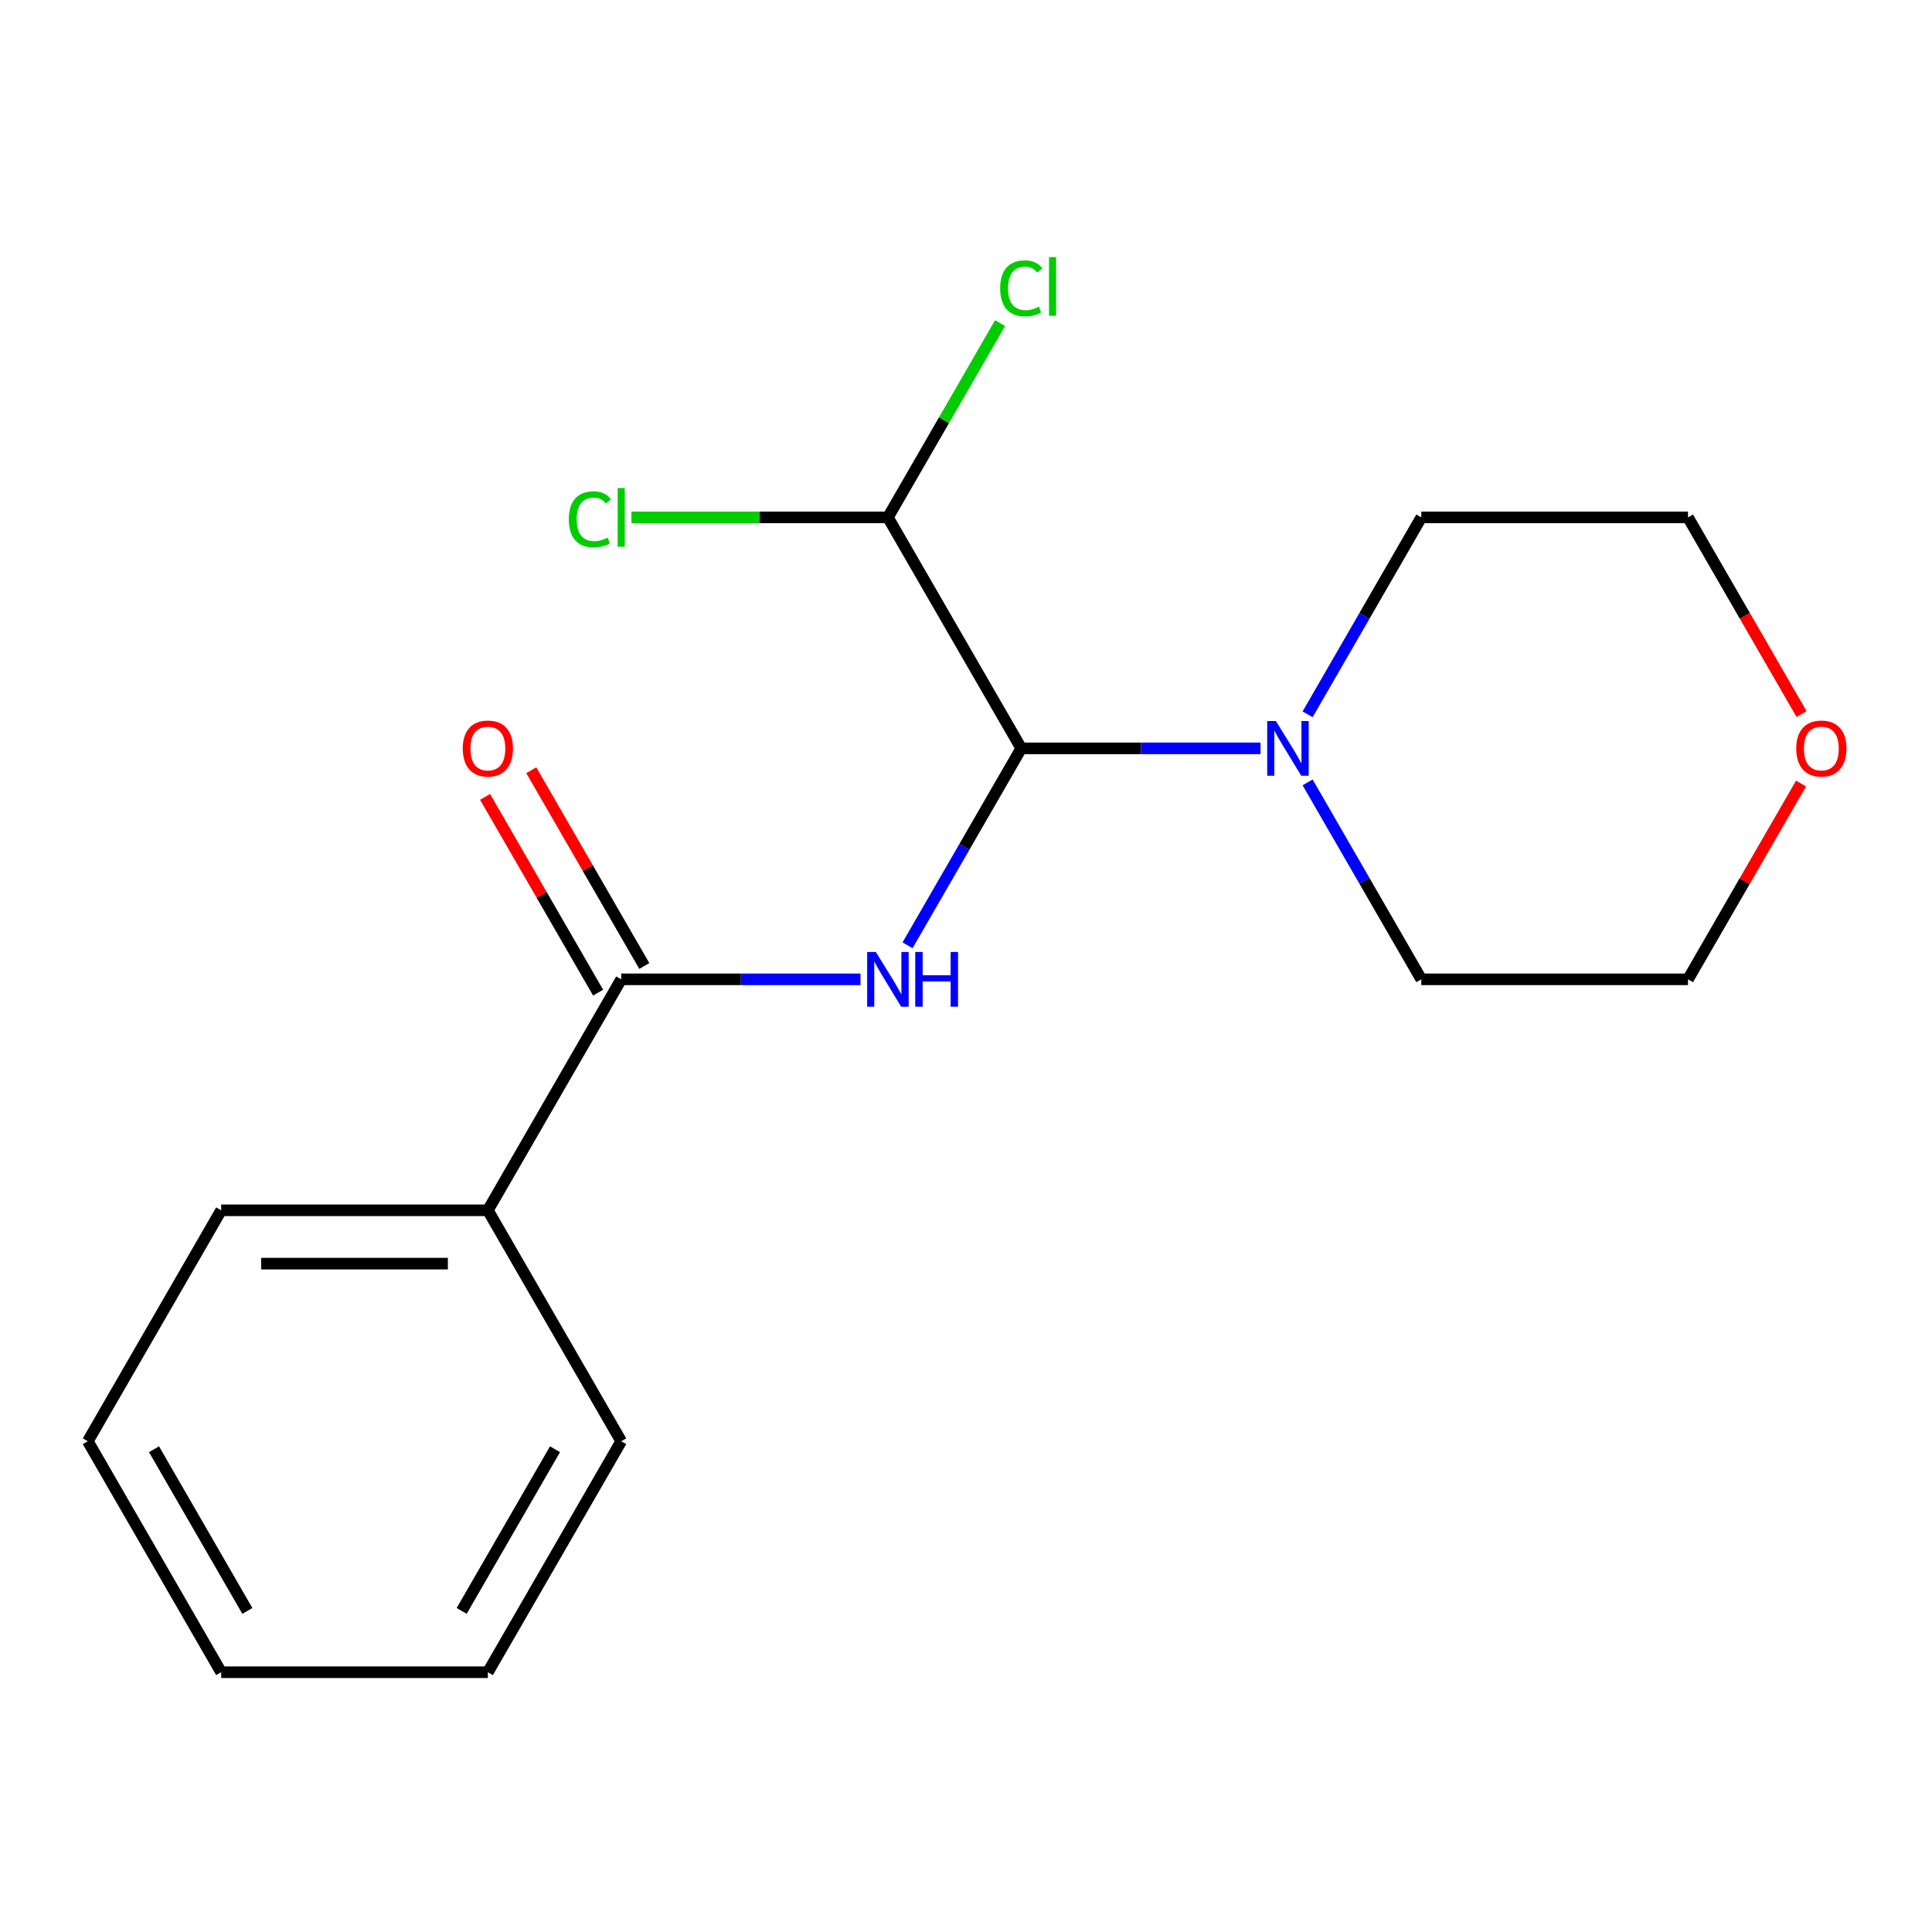 <?xml version='1.0' encoding='iso-8859-1'?>
<svg version='1.1' baseProfile='full'
              xmlns='http://www.w3.org/2000/svg'
                      xmlns:rdkit='http://www.rdkit.org/xml'
                      xmlns:xlink='http://www.w3.org/1999/xlink'
                  xml:space='preserve'
width='1000px' height='1000px' viewBox='0 0 1000 1000'>
<!-- END OF HEADER -->
<rect style='opacity:1.0;fill:#FFFFFF;stroke:none' width='1000' height='1000' x='0' y='0'> </rect>
<path class='bond-0' d='M 469.749,489.288 L 499.176,438.319' style='fill:none;fill-rule:evenodd;stroke:#0000FF;stroke-width:6px;stroke-linecap:butt;stroke-linejoin:miter;stroke-opacity:1' />
<path class='bond-0' d='M 499.176,438.319 L 528.602,387.351' style='fill:none;fill-rule:evenodd;stroke:#000000;stroke-width:6px;stroke-linecap:butt;stroke-linejoin:miter;stroke-opacity:1' />
<path class='bond-1' d='M 445.39,506.899 L 383.465,506.899' style='fill:none;fill-rule:evenodd;stroke:#0000FF;stroke-width:6px;stroke-linecap:butt;stroke-linejoin:miter;stroke-opacity:1' />
<path class='bond-1' d='M 383.465,506.899 L 321.539,506.899' style='fill:none;fill-rule:evenodd;stroke:#000000;stroke-width:6px;stroke-linecap:butt;stroke-linejoin:miter;stroke-opacity:1' />
<path class='bond-2' d='M 528.602,387.351 L 590.528,387.351' style='fill:none;fill-rule:evenodd;stroke:#000000;stroke-width:6px;stroke-linecap:butt;stroke-linejoin:miter;stroke-opacity:1' />
<path class='bond-2' d='M 590.528,387.351 L 652.454,387.351' style='fill:none;fill-rule:evenodd;stroke:#0000FF;stroke-width:6px;stroke-linecap:butt;stroke-linejoin:miter;stroke-opacity:1' />
<path class='bond-3' d='M 528.602,387.351 L 459.581,267.803' style='fill:none;fill-rule:evenodd;stroke:#000000;stroke-width:6px;stroke-linecap:butt;stroke-linejoin:miter;stroke-opacity:1' />
<path class='bond-4' d='M 333.494,499.997 L 304.24,449.328' style='fill:none;fill-rule:evenodd;stroke:#000000;stroke-width:6px;stroke-linecap:butt;stroke-linejoin:miter;stroke-opacity:1' />
<path class='bond-4' d='M 304.24,449.328 L 274.987,398.66' style='fill:none;fill-rule:evenodd;stroke:#FF0000;stroke-width:6px;stroke-linecap:butt;stroke-linejoin:miter;stroke-opacity:1' />
<path class='bond-4' d='M 309.584,513.801 L 280.331,463.132' style='fill:none;fill-rule:evenodd;stroke:#000000;stroke-width:6px;stroke-linecap:butt;stroke-linejoin:miter;stroke-opacity:1' />
<path class='bond-4' d='M 280.331,463.132 L 251.077,412.464' style='fill:none;fill-rule:evenodd;stroke:#FF0000;stroke-width:6px;stroke-linecap:butt;stroke-linejoin:miter;stroke-opacity:1' />
<path class='bond-5' d='M 321.539,506.899 L 252.518,626.447' style='fill:none;fill-rule:evenodd;stroke:#000000;stroke-width:6px;stroke-linecap:butt;stroke-linejoin:miter;stroke-opacity:1' />
<path class='bond-9' d='M 676.812,369.74 L 706.239,318.771' style='fill:none;fill-rule:evenodd;stroke:#0000FF;stroke-width:6px;stroke-linecap:butt;stroke-linejoin:miter;stroke-opacity:1' />
<path class='bond-9' d='M 706.239,318.771 L 735.666,267.803' style='fill:none;fill-rule:evenodd;stroke:#000000;stroke-width:6px;stroke-linecap:butt;stroke-linejoin:miter;stroke-opacity:1' />
<path class='bond-10' d='M 676.812,404.962 L 706.239,455.93' style='fill:none;fill-rule:evenodd;stroke:#0000FF;stroke-width:6px;stroke-linecap:butt;stroke-linejoin:miter;stroke-opacity:1' />
<path class='bond-10' d='M 706.239,455.93 L 735.666,506.899' style='fill:none;fill-rule:evenodd;stroke:#000000;stroke-width:6px;stroke-linecap:butt;stroke-linejoin:miter;stroke-opacity:1' />
<path class='bond-7' d='M 459.581,267.803 L 393.206,267.803' style='fill:none;fill-rule:evenodd;stroke:#000000;stroke-width:6px;stroke-linecap:butt;stroke-linejoin:miter;stroke-opacity:1' />
<path class='bond-7' d='M 393.206,267.803 L 326.83,267.803' style='fill:none;fill-rule:evenodd;stroke:#00CC00;stroke-width:6px;stroke-linecap:butt;stroke-linejoin:miter;stroke-opacity:1' />
<path class='bond-8' d='M 459.581,267.803 L 488.61,217.524' style='fill:none;fill-rule:evenodd;stroke:#000000;stroke-width:6px;stroke-linecap:butt;stroke-linejoin:miter;stroke-opacity:1' />
<path class='bond-8' d='M 488.61,217.524 L 517.638,167.246' style='fill:none;fill-rule:evenodd;stroke:#00CC00;stroke-width:6px;stroke-linecap:butt;stroke-linejoin:miter;stroke-opacity:1' />
<path class='bond-13' d='M 252.518,626.447 L 114.476,626.447' style='fill:none;fill-rule:evenodd;stroke:#000000;stroke-width:6px;stroke-linecap:butt;stroke-linejoin:miter;stroke-opacity:1' />
<path class='bond-13' d='M 231.812,654.055 L 135.182,654.055' style='fill:none;fill-rule:evenodd;stroke:#000000;stroke-width:6px;stroke-linecap:butt;stroke-linejoin:miter;stroke-opacity:1' />
<path class='bond-14' d='M 252.518,626.447 L 321.539,745.995' style='fill:none;fill-rule:evenodd;stroke:#000000;stroke-width:6px;stroke-linecap:butt;stroke-linejoin:miter;stroke-opacity:1' />
<path class='bond-6' d='M 932.215,405.562 L 902.962,456.23' style='fill:none;fill-rule:evenodd;stroke:#FF0000;stroke-width:6px;stroke-linecap:butt;stroke-linejoin:miter;stroke-opacity:1' />
<path class='bond-6' d='M 902.962,456.23 L 873.708,506.899' style='fill:none;fill-rule:evenodd;stroke:#000000;stroke-width:6px;stroke-linecap:butt;stroke-linejoin:miter;stroke-opacity:1' />
<path class='bond-18' d='M 932.469,369.58 L 903.089,318.691' style='fill:none;fill-rule:evenodd;stroke:#FF0000;stroke-width:6px;stroke-linecap:butt;stroke-linejoin:miter;stroke-opacity:1' />
<path class='bond-18' d='M 903.089,318.691 L 873.708,267.803' style='fill:none;fill-rule:evenodd;stroke:#000000;stroke-width:6px;stroke-linecap:butt;stroke-linejoin:miter;stroke-opacity:1' />
<path class='bond-12' d='M 735.666,267.803 L 873.708,267.803' style='fill:none;fill-rule:evenodd;stroke:#000000;stroke-width:6px;stroke-linecap:butt;stroke-linejoin:miter;stroke-opacity:1' />
<path class='bond-11' d='M 735.666,506.899 L 873.708,506.899' style='fill:none;fill-rule:evenodd;stroke:#000000;stroke-width:6px;stroke-linecap:butt;stroke-linejoin:miter;stroke-opacity:1' />
<path class='bond-15' d='M 114.476,626.447 L 45.455,745.995' style='fill:none;fill-rule:evenodd;stroke:#000000;stroke-width:6px;stroke-linecap:butt;stroke-linejoin:miter;stroke-opacity:1' />
<path class='bond-16' d='M 321.539,745.995 L 252.518,865.543' style='fill:none;fill-rule:evenodd;stroke:#000000;stroke-width:6px;stroke-linecap:butt;stroke-linejoin:miter;stroke-opacity:1' />
<path class='bond-16' d='M 287.276,750.123 L 238.961,833.807' style='fill:none;fill-rule:evenodd;stroke:#000000;stroke-width:6px;stroke-linecap:butt;stroke-linejoin:miter;stroke-opacity:1' />
<path class='bond-19' d='M 45.455,745.995 L 114.476,865.543' style='fill:none;fill-rule:evenodd;stroke:#000000;stroke-width:6px;stroke-linecap:butt;stroke-linejoin:miter;stroke-opacity:1' />
<path class='bond-19' d='M 79.717,750.123 L 128.032,833.807' style='fill:none;fill-rule:evenodd;stroke:#000000;stroke-width:6px;stroke-linecap:butt;stroke-linejoin:miter;stroke-opacity:1' />
<path class='bond-17' d='M 252.518,865.543 L 114.476,865.543' style='fill:none;fill-rule:evenodd;stroke:#000000;stroke-width:6px;stroke-linecap:butt;stroke-linejoin:miter;stroke-opacity:1' />
<path  class='atom-0' d='M 453.321 492.739
L 462.601 507.739
Q 463.521 509.219, 465.001 511.899
Q 466.481 514.579, 466.561 514.739
L 466.561 492.739
L 470.321 492.739
L 470.321 521.059
L 466.441 521.059
L 456.481 504.659
Q 455.321 502.739, 454.081 500.539
Q 452.881 498.339, 452.521 497.659
L 452.521 521.059
L 448.841 521.059
L 448.841 492.739
L 453.321 492.739
' fill='#0000FF'/>
<path  class='atom-0' d='M 473.721 492.739
L 477.561 492.739
L 477.561 504.779
L 492.041 504.779
L 492.041 492.739
L 495.881 492.739
L 495.881 521.059
L 492.041 521.059
L 492.041 507.979
L 477.561 507.979
L 477.561 521.059
L 473.721 521.059
L 473.721 492.739
' fill='#0000FF'/>
<path  class='atom-3' d='M 660.385 373.191
L 669.665 388.191
Q 670.585 389.671, 672.065 392.351
Q 673.545 395.031, 673.625 395.191
L 673.625 373.191
L 677.385 373.191
L 677.385 401.511
L 673.505 401.511
L 663.545 385.111
Q 662.385 383.191, 661.145 380.991
Q 659.945 378.791, 659.585 378.111
L 659.585 401.511
L 655.905 401.511
L 655.905 373.191
L 660.385 373.191
' fill='#0000FF'/>
<path  class='atom-5' d='M 239.518 387.431
Q 239.518 380.631, 242.878 376.831
Q 246.238 373.031, 252.518 373.031
Q 258.798 373.031, 262.158 376.831
Q 265.518 380.631, 265.518 387.431
Q 265.518 394.311, 262.118 398.231
Q 258.718 402.111, 252.518 402.111
Q 246.278 402.111, 242.878 398.231
Q 239.518 394.351, 239.518 387.431
M 252.518 398.911
Q 256.838 398.911, 259.158 396.031
Q 261.518 393.111, 261.518 387.431
Q 261.518 381.871, 259.158 379.071
Q 256.838 376.231, 252.518 376.231
Q 248.198 376.231, 245.838 379.031
Q 243.518 381.831, 243.518 387.431
Q 243.518 393.151, 245.838 396.031
Q 248.198 398.911, 252.518 398.911
' fill='#FF0000'/>
<path  class='atom-7' d='M 929.729 387.431
Q 929.729 380.631, 933.089 376.831
Q 936.449 373.031, 942.729 373.031
Q 949.009 373.031, 952.369 376.831
Q 955.729 380.631, 955.729 387.431
Q 955.729 394.311, 952.329 398.231
Q 948.929 402.111, 942.729 402.111
Q 936.489 402.111, 933.089 398.231
Q 929.729 394.351, 929.729 387.431
M 942.729 398.911
Q 947.049 398.911, 949.369 396.031
Q 951.729 393.111, 951.729 387.431
Q 951.729 381.871, 949.369 379.071
Q 947.049 376.231, 942.729 376.231
Q 938.409 376.231, 936.049 379.031
Q 933.729 381.831, 933.729 387.431
Q 933.729 393.151, 936.049 396.031
Q 938.409 398.911, 942.729 398.911
' fill='#FF0000'/>
<path  class='atom-8' d='M 294.419 268.783
Q 294.419 261.743, 297.699 258.063
Q 301.019 254.343, 307.299 254.343
Q 313.139 254.343, 316.259 258.463
L 313.619 260.623
Q 311.339 257.623, 307.299 257.623
Q 303.019 257.623, 300.739 260.503
Q 298.499 263.343, 298.499 268.783
Q 298.499 274.383, 300.819 277.263
Q 303.179 280.143, 307.739 280.143
Q 310.859 280.143, 314.499 278.263
L 315.619 281.263
Q 314.139 282.223, 311.899 282.783
Q 309.659 283.343, 307.179 283.343
Q 301.019 283.343, 297.699 279.583
Q 294.419 275.823, 294.419 268.783
' fill='#00CC00'/>
<path  class='atom-8' d='M 319.699 252.623
L 323.379 252.623
L 323.379 282.983
L 319.699 282.983
L 319.699 252.623
' fill='#00CC00'/>
<path  class='atom-9' d='M 517.682 149.235
Q 517.682 142.195, 520.962 138.515
Q 524.282 134.795, 530.562 134.795
Q 536.402 134.795, 539.522 138.915
L 536.882 141.075
Q 534.602 138.075, 530.562 138.075
Q 526.282 138.075, 524.002 140.955
Q 521.762 143.795, 521.762 149.235
Q 521.762 154.835, 524.082 157.715
Q 526.442 160.595, 531.002 160.595
Q 534.122 160.595, 537.762 158.715
L 538.882 161.715
Q 537.402 162.675, 535.162 163.235
Q 532.922 163.795, 530.442 163.795
Q 524.282 163.795, 520.962 160.035
Q 517.682 156.275, 517.682 149.235
' fill='#00CC00'/>
<path  class='atom-9' d='M 542.962 133.075
L 546.642 133.075
L 546.642 163.435
L 542.962 163.435
L 542.962 133.075
' fill='#00CC00'/>
</svg>
